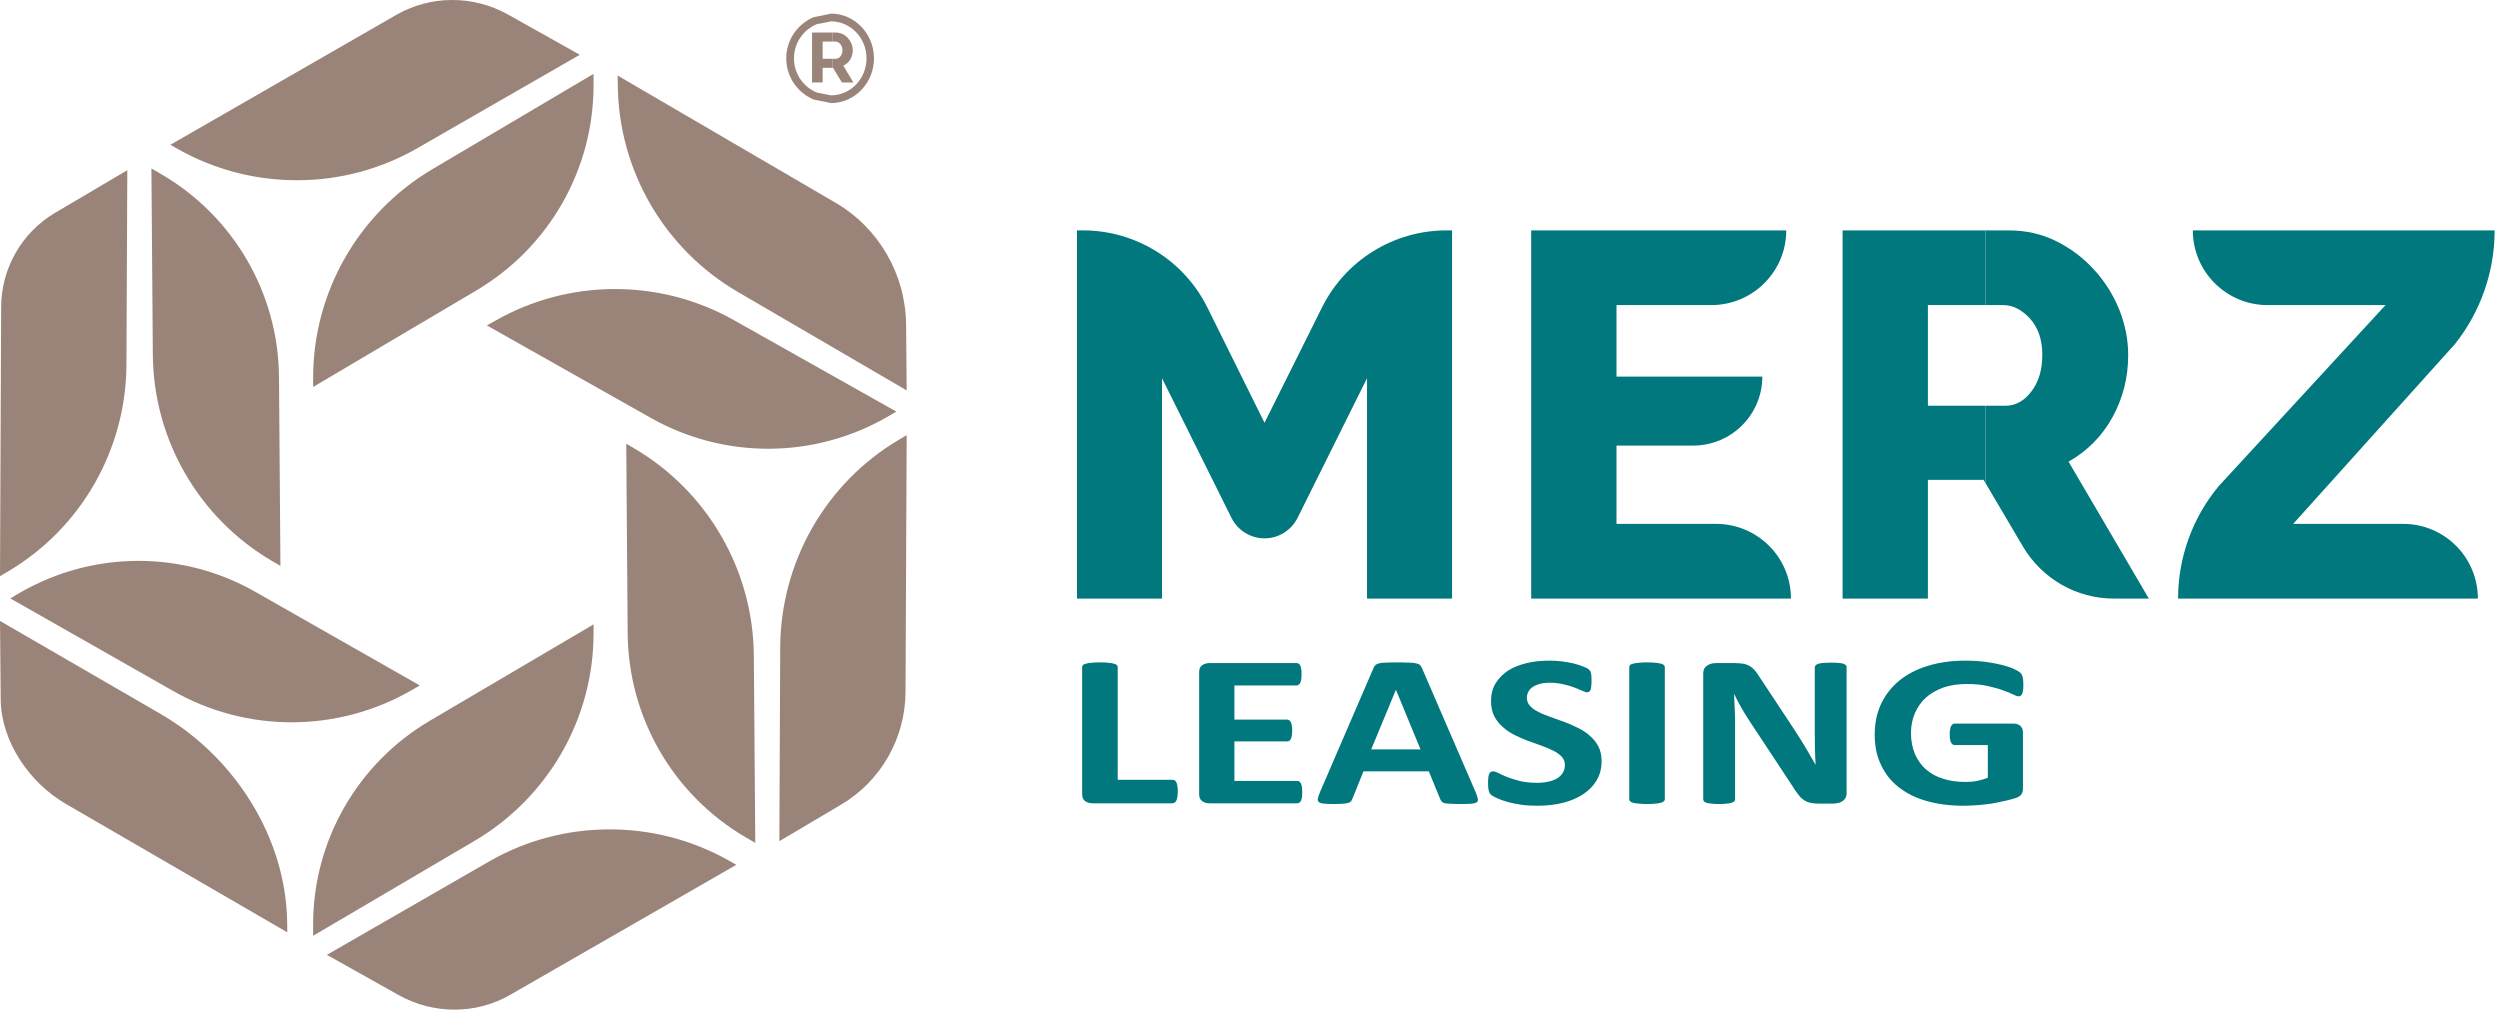 <svg xmlns="http://www.w3.org/2000/svg" width="208" height="84" viewBox="0 0 208 84" fill="none">
<path fill-rule="evenodd" clip-rule="evenodd" d="M89.606 19.169H90.107C94.497 19.169 98.517 21.662 100.461 25.598L105.208 35.177L109.992 25.575C111.948 21.65 115.956 19.169 120.334 19.169H120.811V49.801H113.737V31.467L107.952 43.097C107.427 44.135 106.365 44.791 105.208 44.791C104.051 44.791 102.99 44.135 102.465 43.097L96.68 31.467V49.801H89.606V19.169Z" fill="#00787D"/>
<path fill-rule="evenodd" clip-rule="evenodd" d="M127.395 19.169H148.616C148.616 22.604 145.824 25.384 142.377 25.384H134.492V31.336H146.624C146.624 34.509 144.047 37.073 140.862 37.073H134.492V43.586H142.771C146.218 43.586 149.009 46.366 149.009 49.801H127.395V19.169Z" fill="#00787D"/>
<path fill-rule="evenodd" clip-rule="evenodd" d="M153.303 19.169H165.184V25.384H160.401V33.757H165.184V40.175L165.029 39.925H160.401V49.801H153.303V19.169Z" fill="#00787D"/>
<path fill-rule="evenodd" clip-rule="evenodd" d="M165.184 19.169H167.128C168.56 19.169 169.884 19.467 171.101 20.076C172.305 20.684 173.355 21.471 174.238 22.45C175.132 23.427 175.824 24.537 176.325 25.765C176.814 27.006 177.065 28.259 177.065 29.523C177.065 30.477 176.957 31.384 176.731 32.266C176.504 33.137 176.17 33.972 175.741 34.748C175.311 35.523 174.787 36.215 174.178 36.835C173.558 37.455 172.866 37.98 172.103 38.409L178.783 49.801H175.86C172.759 49.801 169.896 48.155 168.309 45.471L165.184 40.175V33.757H166.878C167.701 33.757 168.417 33.352 169.013 32.565C169.621 31.777 169.92 30.763 169.92 29.523C169.92 28.259 169.574 27.257 168.894 26.505C168.202 25.754 167.462 25.384 166.663 25.384H165.184V19.169Z" fill="#00787D"/>
<path fill-rule="evenodd" clip-rule="evenodd" d="M182.444 19.169H207.554C207.554 22.604 206.385 25.944 204.25 28.628L190.794 43.586H199.943C203.379 43.586 206.158 46.366 206.158 49.801H181.216C181.216 46.378 182.42 43.05 184.616 40.425L198.476 25.384H188.659C185.236 25.384 182.444 22.604 182.444 19.169Z" fill="#00787D"/>
<path d="M97.992 65.845C97.992 66.023 97.98 66.179 97.956 66.298C97.944 66.418 97.908 66.525 97.873 66.608C97.837 66.692 97.789 66.739 97.729 66.775C97.681 66.811 97.61 66.835 97.538 66.835H90.906C90.668 66.835 90.453 66.775 90.286 66.656C90.119 66.537 90.035 66.346 90.035 66.083V55.491C90.035 55.431 90.059 55.384 90.107 55.336C90.155 55.276 90.238 55.24 90.345 55.217C90.465 55.181 90.608 55.157 90.799 55.145C90.99 55.121 91.228 55.109 91.514 55.109C91.801 55.109 92.04 55.121 92.23 55.145C92.409 55.157 92.564 55.181 92.671 55.217C92.791 55.24 92.863 55.276 92.922 55.336C92.97 55.384 92.994 55.431 92.994 55.491V64.879H97.538C97.61 64.879 97.681 64.891 97.729 64.926C97.789 64.962 97.837 65.01 97.873 65.093C97.908 65.165 97.944 65.26 97.956 65.392C97.98 65.511 97.992 65.666 97.992 65.845ZM108.345 65.904C108.345 66.083 108.334 66.227 108.322 66.346C108.298 66.465 108.274 66.561 108.238 66.632C108.202 66.704 108.155 66.751 108.095 66.787C108.035 66.823 107.976 66.835 107.904 66.835H100.64C100.401 66.835 100.186 66.775 100.02 66.656C99.853 66.537 99.769 66.346 99.769 66.083V55.92C99.769 55.646 99.853 55.455 100.02 55.348C100.186 55.228 100.401 55.169 100.64 55.169H107.868C107.928 55.169 107.988 55.181 108.047 55.217C108.095 55.24 108.143 55.3 108.179 55.371C108.214 55.443 108.238 55.539 108.262 55.658C108.286 55.777 108.286 55.92 108.286 56.111C108.286 56.278 108.286 56.421 108.262 56.529C108.238 56.648 108.214 56.743 108.179 56.815C108.143 56.887 108.095 56.946 108.047 56.97C107.988 57.006 107.928 57.03 107.868 57.03H102.703V59.869H107.069C107.141 59.869 107.2 59.893 107.26 59.928C107.308 59.952 107.355 60.012 107.391 60.072C107.427 60.143 107.463 60.239 107.475 60.358C107.499 60.477 107.511 60.62 107.511 60.787C107.511 60.954 107.499 61.109 107.475 61.216C107.463 61.336 107.427 61.419 107.391 61.491C107.355 61.563 107.308 61.61 107.26 61.646C107.2 61.67 107.141 61.682 107.069 61.682H102.703V64.974H107.904C107.976 64.974 108.035 64.998 108.095 65.022C108.155 65.058 108.202 65.117 108.238 65.189C108.274 65.26 108.298 65.356 108.322 65.463C108.334 65.582 108.345 65.737 108.345 65.904ZM122.791 65.952C122.874 66.167 122.934 66.334 122.958 66.465C122.982 66.596 122.946 66.692 122.862 66.751C122.779 66.811 122.636 66.847 122.433 66.871C122.218 66.882 121.932 66.895 121.562 66.895C121.192 66.895 120.894 66.882 120.68 66.871C120.465 66.871 120.31 66.847 120.19 66.823C120.083 66.799 120 66.751 119.964 66.704C119.916 66.656 119.88 66.596 119.844 66.525L118.878 64.175H113.439L112.521 66.453C112.496 66.537 112.449 66.608 112.401 66.668C112.353 66.728 112.282 66.775 112.175 66.799C112.067 66.835 111.912 66.859 111.709 66.871C111.518 66.882 111.256 66.895 110.934 66.895C110.588 66.895 110.326 66.882 110.135 66.859C109.932 66.847 109.801 66.799 109.729 66.728C109.658 66.668 109.622 66.561 109.646 66.441C109.669 66.31 109.729 66.143 109.813 65.928L114.274 55.586C114.322 55.479 114.381 55.396 114.441 55.336C114.501 55.276 114.584 55.228 114.715 55.193C114.847 55.157 115.037 55.133 115.264 55.133C115.491 55.121 115.801 55.109 116.182 55.109C116.624 55.109 116.97 55.121 117.232 55.133C117.494 55.133 117.697 55.157 117.841 55.193C117.984 55.228 118.091 55.276 118.151 55.336C118.21 55.407 118.27 55.491 118.318 55.61L122.791 65.952ZM116.147 57.4H116.135L114.083 62.35H118.187L116.147 57.4ZM133.252 63.34C133.252 63.948 133.109 64.485 132.822 64.95C132.548 65.415 132.155 65.797 131.677 66.107C131.188 66.417 130.628 66.656 129.972 66.811C129.327 66.966 128.636 67.038 127.896 67.038C127.395 67.038 126.93 67.014 126.5 66.942C126.071 66.882 125.701 66.799 125.367 66.704C125.045 66.608 124.771 66.513 124.544 66.405C124.33 66.31 124.174 66.215 124.079 66.143C123.971 66.059 123.912 65.952 123.864 65.797C123.828 65.654 123.805 65.439 123.805 65.165C123.805 64.986 123.817 64.819 123.828 64.7C123.84 64.569 123.864 64.473 123.9 64.389C123.936 64.318 123.984 64.258 124.031 64.222C124.091 64.187 124.15 64.175 124.234 64.175C124.33 64.175 124.485 64.222 124.675 64.318C124.866 64.425 125.105 64.533 125.403 64.652C125.701 64.771 126.059 64.879 126.477 64.986C126.882 65.081 127.359 65.129 127.908 65.129C128.266 65.129 128.588 65.093 128.874 65.022C129.149 64.962 129.399 64.855 129.59 64.735C129.793 64.604 129.936 64.449 130.043 64.27C130.15 64.079 130.198 63.876 130.198 63.638C130.198 63.376 130.115 63.149 129.936 62.958C129.757 62.767 129.518 62.6 129.232 62.457C128.946 62.314 128.624 62.171 128.254 62.04C127.884 61.908 127.514 61.777 127.121 61.634C126.739 61.491 126.357 61.324 126 61.145C125.63 60.954 125.307 60.739 125.021 60.477C124.735 60.226 124.497 59.928 124.317 59.582C124.139 59.224 124.055 58.807 124.055 58.318C124.055 57.769 124.174 57.269 124.437 56.851C124.699 56.421 125.045 56.076 125.474 55.789C125.916 55.515 126.429 55.312 127.025 55.169C127.61 55.026 128.242 54.966 128.898 54.966C129.244 54.966 129.59 54.978 129.936 55.026C130.27 55.062 130.592 55.121 130.89 55.193C131.188 55.264 131.451 55.348 131.689 55.443C131.916 55.527 132.071 55.598 132.143 55.658C132.214 55.73 132.274 55.777 132.298 55.813C132.322 55.861 132.345 55.92 132.369 55.98C132.381 56.051 132.393 56.135 132.405 56.243C132.405 56.35 132.417 56.481 132.417 56.636C132.417 56.815 132.405 56.958 132.393 57.077C132.381 57.197 132.369 57.304 132.345 57.376C132.309 57.459 132.274 57.507 132.226 57.543C132.178 57.578 132.119 57.602 132.035 57.602C131.952 57.602 131.821 57.554 131.642 57.471C131.463 57.388 131.248 57.304 130.986 57.197C130.723 57.101 130.425 57.006 130.079 56.934C129.733 56.851 129.363 56.803 128.946 56.803C128.624 56.803 128.349 56.839 128.111 56.899C127.872 56.97 127.669 57.054 127.514 57.161C127.347 57.28 127.228 57.411 127.156 57.566C127.073 57.722 127.037 57.889 127.037 58.068C127.037 58.318 127.121 58.544 127.3 58.736C127.479 58.926 127.705 59.093 128.003 59.236C128.302 59.392 128.636 59.523 129.006 59.654C129.375 59.785 129.757 59.916 130.139 60.06C130.532 60.203 130.914 60.37 131.284 60.56C131.653 60.739 131.987 60.954 132.274 61.216C132.572 61.467 132.81 61.765 132.989 62.111C133.168 62.457 133.252 62.863 133.252 63.34ZM138.512 66.513C138.512 66.572 138.488 66.62 138.429 66.668C138.381 66.716 138.309 66.763 138.19 66.787C138.083 66.823 137.928 66.847 137.749 66.859C137.558 66.882 137.319 66.895 137.033 66.895C136.747 66.895 136.508 66.882 136.318 66.859C136.126 66.847 135.983 66.823 135.864 66.787C135.757 66.763 135.673 66.716 135.626 66.668C135.578 66.62 135.554 66.572 135.554 66.513V55.491C135.554 55.431 135.578 55.384 135.626 55.336C135.673 55.276 135.757 55.24 135.876 55.217C135.995 55.181 136.139 55.157 136.329 55.145C136.508 55.121 136.747 55.109 137.033 55.109C137.319 55.109 137.558 55.121 137.749 55.145C137.928 55.157 138.083 55.181 138.19 55.217C138.309 55.24 138.381 55.276 138.429 55.336C138.488 55.384 138.512 55.431 138.512 55.491V66.513ZM153.637 66C153.637 66.143 153.614 66.262 153.554 66.37C153.494 66.489 153.411 66.572 153.315 66.644C153.208 66.716 153.089 66.775 152.957 66.799C152.814 66.835 152.671 66.859 152.528 66.859H151.276C151.025 66.859 150.798 66.835 150.608 66.787C150.417 66.751 150.238 66.668 150.083 66.561C149.916 66.453 149.761 66.298 149.618 66.107C149.463 65.916 149.296 65.678 149.117 65.379L145.514 59.916C145.3 59.594 145.097 59.248 144.87 58.867C144.655 58.497 144.465 58.127 144.298 57.769H144.274C144.298 58.211 144.321 58.64 144.333 59.069C144.357 59.499 144.357 59.94 144.357 60.394V66.501C144.357 66.561 144.345 66.62 144.298 66.668C144.262 66.716 144.19 66.751 144.083 66.787C143.987 66.823 143.844 66.847 143.677 66.859C143.51 66.882 143.284 66.895 143.021 66.895C142.759 66.895 142.544 66.882 142.365 66.859C142.198 66.847 142.067 66.823 141.971 66.787C141.876 66.751 141.805 66.716 141.769 66.668C141.733 66.62 141.709 66.561 141.709 66.501V56.016C141.709 55.73 141.817 55.527 142.019 55.384C142.222 55.24 142.473 55.169 142.771 55.169H144.345C144.631 55.169 144.87 55.193 145.061 55.228C145.264 55.264 145.431 55.336 145.586 55.419C145.741 55.515 145.884 55.634 146.015 55.789C146.147 55.956 146.29 56.147 146.433 56.386L149.248 60.644C149.415 60.906 149.57 61.157 149.737 61.407C149.892 61.658 150.047 61.908 150.202 62.159C150.345 62.409 150.488 62.66 150.632 62.899C150.775 63.137 150.918 63.376 151.049 63.614H151.061C151.037 63.197 151.013 62.755 151.001 62.302C151.001 61.849 150.989 61.407 150.989 60.99V55.515C150.989 55.455 151.013 55.407 151.061 55.36C151.097 55.312 151.18 55.264 151.276 55.228C151.383 55.193 151.526 55.169 151.693 55.157C151.872 55.145 152.087 55.133 152.349 55.133C152.612 55.133 152.814 55.145 152.993 55.157C153.16 55.169 153.292 55.193 153.387 55.228C153.483 55.264 153.542 55.312 153.59 55.36C153.626 55.407 153.637 55.455 153.637 55.515V66ZM168.345 56.982C168.345 57.149 168.333 57.304 168.321 57.435C168.298 57.554 168.274 57.662 168.238 57.733C168.202 57.805 168.166 57.865 168.118 57.889C168.071 57.924 168.011 57.936 167.94 57.936C167.844 57.936 167.689 57.877 167.474 57.769C167.26 57.662 166.973 57.543 166.615 57.423C166.258 57.292 165.828 57.173 165.327 57.066C164.838 56.958 164.266 56.91 163.609 56.91C162.906 56.91 162.273 57.006 161.701 57.197C161.14 57.4 160.651 57.674 160.246 58.032C159.852 58.39 159.542 58.819 159.327 59.32C159.113 59.821 158.993 60.382 158.993 60.978C158.993 61.646 159.113 62.242 159.327 62.743C159.554 63.256 159.852 63.674 160.246 64.02C160.651 64.366 161.116 64.628 161.677 64.795C162.238 64.974 162.846 65.058 163.514 65.058C163.848 65.058 164.17 65.034 164.492 64.974C164.814 64.902 165.112 64.819 165.387 64.7V61.992H162.643C162.512 61.992 162.405 61.92 162.333 61.789C162.262 61.658 162.214 61.419 162.214 61.097C162.214 60.93 162.226 60.787 162.25 60.68C162.262 60.56 162.298 60.465 162.333 60.406C162.369 60.334 162.417 60.286 162.465 60.25C162.512 60.215 162.572 60.203 162.643 60.203H167.534C167.653 60.203 167.761 60.215 167.844 60.25C167.94 60.286 168.023 60.334 168.095 60.394C168.166 60.465 168.214 60.549 168.262 60.632C168.298 60.727 168.309 60.835 168.309 60.954V65.594C168.309 65.785 168.274 65.94 168.19 66.072C168.118 66.203 167.951 66.31 167.713 66.394C167.474 66.477 167.176 66.549 166.818 66.632C166.461 66.716 166.091 66.787 165.697 66.859C165.315 66.918 164.934 66.954 164.54 66.99C164.146 67.014 163.753 67.038 163.359 67.038C162.202 67.038 161.164 66.895 160.258 66.632C159.339 66.37 158.576 65.976 157.932 65.463C157.299 64.962 156.822 64.342 156.489 63.614C156.142 62.886 155.976 62.052 155.976 61.133C155.976 60.167 156.154 59.308 156.512 58.557C156.87 57.793 157.383 57.149 158.039 56.612C158.695 56.087 159.482 55.67 160.413 55.396C161.343 55.109 162.381 54.966 163.514 54.966C164.146 54.966 164.707 55.002 165.232 55.073C165.745 55.145 166.186 55.228 166.568 55.324C166.961 55.419 167.272 55.527 167.534 55.646C167.785 55.766 167.964 55.861 168.059 55.944C168.166 56.028 168.238 56.147 168.274 56.302C168.321 56.457 168.345 56.684 168.345 56.982Z" fill="#00787D"/>
<path fill-rule="evenodd" clip-rule="evenodd" d="M49.383 6.143V7.098C49.383 14.1 45.686 20.577 39.65 24.155L26.052 32.195V31.432C26.052 24.31 29.821 17.726 35.952 14.088L49.383 6.143Z" fill="#9A8479"/>
<path fill-rule="evenodd" clip-rule="evenodd" d="M37.587 0C39.185 -0.012 40.795 0.394 42.239 1.193L48.239 4.557L34.759 12.31C31.682 14.088 28.247 14.982 24.811 14.994C21.376 15.018 17.928 14.159 14.827 12.418L14.171 12.048L32.946 1.253C34.378 0.43 35.976 0 37.587 0Z" fill="#9A8479"/>
<path fill-rule="evenodd" clip-rule="evenodd" d="M49.383 51.948V52.7C49.383 59.785 45.614 66.346 39.483 69.96L26.052 77.857V76.903C26.052 69.948 29.75 63.495 35.785 59.952L49.383 51.948Z" fill="#9A8479"/>
<path fill-rule="evenodd" clip-rule="evenodd" d="M50.624 69.006C54.059 68.982 57.507 69.841 60.608 71.582L61.264 71.952L42.489 82.747C41.057 83.582 39.447 84 37.849 84C36.251 84.012 34.64 83.606 33.197 82.807L27.197 79.443L40.664 71.69C43.742 69.912 47.177 69.018 50.624 69.006Z" fill="#9A8479"/>
<path fill-rule="evenodd" clip-rule="evenodd" d="M12.597 14.016L13.42 14.493C19.443 18 23.165 24.418 23.213 31.384L23.332 47.081L22.676 46.7C16.557 43.133 12.764 36.596 12.716 29.511L12.597 14.016Z" fill="#9A8479"/>
<path fill-rule="evenodd" clip-rule="evenodd" d="M10.592 14.159L10.521 30.31C10.497 37.408 6.74 43.968 0.644 47.559L0 47.94L0.096 25.539C0.108 22.318 1.813 19.348 4.569 17.714L10.592 14.159Z" fill="#9A8479"/>
<path fill-rule="evenodd" clip-rule="evenodd" d="M52.103 36.919L52.759 37.3C58.878 40.891 62.672 47.451 62.719 54.56L62.839 70.127L62.016 69.65C55.992 66.119 52.27 59.678 52.222 52.676L52.103 36.919Z" fill="#9A8479"/>
<path fill-rule="evenodd" clip-rule="evenodd" d="M75.435 36.203L75.34 57.554C75.328 61.419 73.288 64.986 69.984 66.942L64.843 69.984L64.914 53.892C64.938 46.771 68.696 40.187 74.791 36.585L75.435 36.203Z" fill="#9A8479"/>
<path fill-rule="evenodd" clip-rule="evenodd" d="M11.451 46.664C14.827 46.652 18.203 47.511 21.244 49.241L34.926 57.03L34.27 57.411C31.193 59.189 27.758 60.083 24.334 60.095C20.899 60.107 17.463 59.236 14.374 57.471L0.859 49.789L1.682 49.3C4.712 47.559 8.075 46.676 11.451 46.664Z" fill="#9A8479"/>
<path fill-rule="evenodd" clip-rule="evenodd" d="M0 51.662L13.408 59.427C19.539 62.994 23.833 69.734 23.893 76.819L23.904 77.57L5.475 66.882C2.458 65.141 0.096 61.694 0.06 58.223L0 51.662Z" fill="#9A8479"/>
<path fill-rule="evenodd" clip-rule="evenodd" d="M51.101 24.048C54.536 24.036 57.972 24.895 61.061 26.636L74.576 34.246L73.753 34.724C70.723 36.453 67.348 37.324 63.984 37.336C60.608 37.348 57.232 36.501 54.191 34.795L40.509 27.077L41.165 26.708C44.243 24.942 47.678 24.06 51.101 24.048Z" fill="#9A8479"/>
<path fill-rule="evenodd" clip-rule="evenodd" d="M51.388 6.286L69.495 16.855C73.109 18.954 75.352 22.819 75.387 27.018L75.435 32.481L61.383 24.286C55.252 20.708 51.459 14.159 51.399 7.05L51.388 6.286Z" fill="#9A8479"/>
<path fill-rule="evenodd" clip-rule="evenodd" d="M69.137 1.133V1.777L67.944 2.016C66.835 2.481 66.059 3.579 66.059 4.855C66.059 6.131 66.835 7.229 67.944 7.694L69.137 7.933V8.577L67.694 8.279C66.358 7.718 65.415 6.394 65.415 4.855C65.415 3.316 66.358 1.992 67.694 1.432L69.137 1.133Z" fill="#9A8479"/>
<path fill-rule="evenodd" clip-rule="evenodd" d="M69.137 1.133C71.105 1.133 72.716 2.803 72.716 4.855C72.716 6.907 71.105 8.577 69.137 8.577V7.933C70.771 7.933 72.095 6.549 72.095 4.855C72.095 3.161 70.771 1.777 69.137 1.777V1.133Z" fill="#9A8479"/>
<path fill-rule="evenodd" clip-rule="evenodd" d="M67.562 2.708H69.28V3.459H68.445V4.891H69.28V5.642H68.445V6.859H67.562V2.708Z" fill="#9A8479"/>
<path fill-rule="evenodd" clip-rule="evenodd" d="M69.28 2.708H69.554C69.757 2.708 69.936 2.756 70.115 2.839C70.282 2.923 70.425 3.03 70.556 3.173C70.676 3.316 70.771 3.471 70.843 3.639C70.914 3.817 70.95 3.996 70.95 4.175C70.95 4.462 70.879 4.724 70.735 4.962C70.592 5.189 70.401 5.356 70.163 5.463L70.998 6.859H70.043L69.304 5.642H69.28V4.891H69.531C69.614 4.891 69.686 4.879 69.757 4.831C69.829 4.796 69.877 4.748 69.924 4.688C69.984 4.616 70.02 4.545 70.043 4.462C70.079 4.366 70.091 4.27 70.091 4.175C70.091 4.068 70.079 3.972 70.043 3.889C70.008 3.806 69.96 3.722 69.912 3.662C69.853 3.603 69.793 3.543 69.721 3.507C69.65 3.483 69.578 3.459 69.495 3.459H69.28V2.708Z" fill="#9A8479"/>
<div xmlns="" id="divScriptsUsed" style="display: none"/><script xmlns="" id="globalVarsDetection" src="chrome-extension://cmkdbmfndkfgebldhnkbfhlneefdaaip/js/wrs_env.js"/><script xmlns=""/></svg>